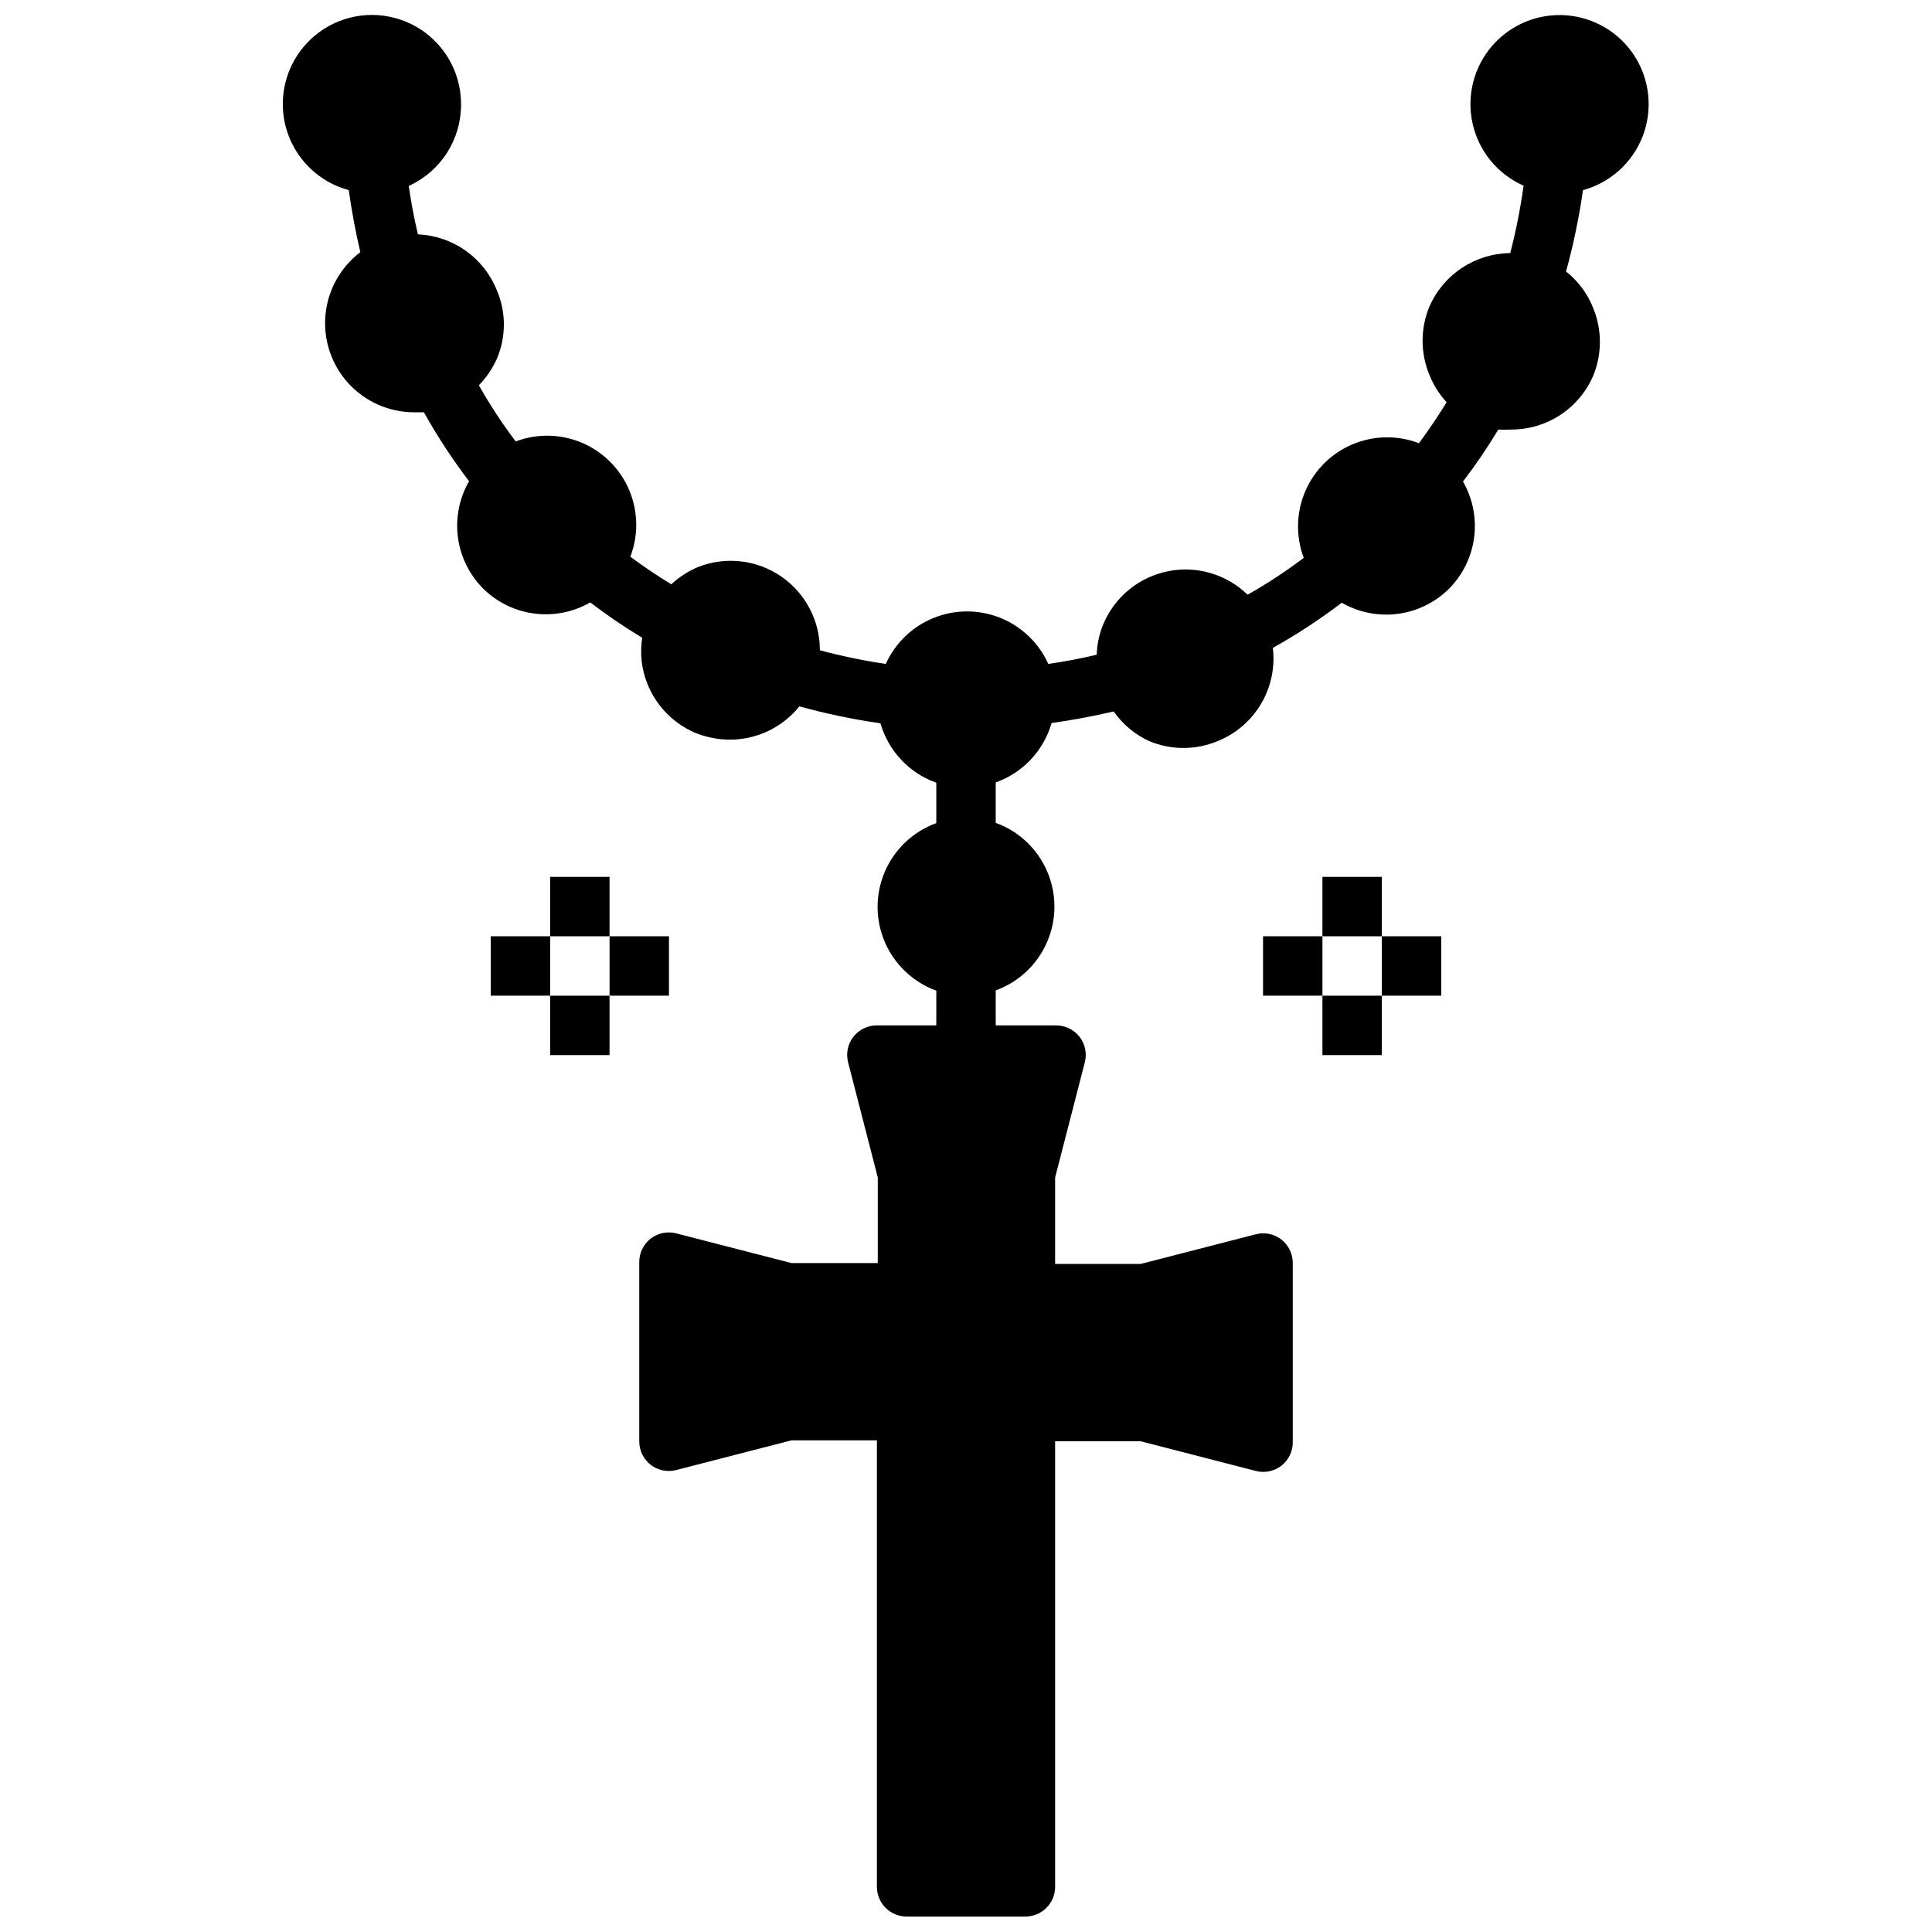 <?xml version="1.0" encoding="UTF-8"?>
<!-- Uploaded to: ICON Repo, www.svgrepo.com, Generator: ICON Repo Mixer Tools -->
<svg width="800px" height="800px" version="1.1" viewBox="144 144 512 512" xmlns="http://www.w3.org/2000/svg">
 <defs>
  <clipPath id="a">
   <path d="m218 148.09h363v503.81h-363z"/>
  </clipPath>
 </defs>
 <path d="m289.79 376.38h15.742v15.742h-15.742z"/>
 <path d="m289.79 407.87h15.742v15.742h-15.742z"/>
 <path d="m274.05 392.12h15.742v15.742h-15.742z"/>
 <path d="m305.54 392.12h15.742v15.742h-15.742z"/>
 <path d="m494.46 376.38h15.742v15.742h-15.742z"/>
 <path d="m494.46 407.87h15.742v15.742h-15.742z"/>
 <path d="m478.72 392.12h15.742v15.742h-15.742z"/>
 <path d="m510.21 392.12h15.742v15.742h-15.742z"/>
 <g clip-path="url(#a)">
  <path d="m266.18 171.71c0.031-5.914-2.156-11.625-6.129-16.004-3.973-4.379-9.445-7.106-15.332-7.648-5.891-0.539-11.766 1.148-16.469 4.734-4.703 3.582-7.891 8.801-8.934 14.621-1.043 5.82 0.137 11.82 3.305 16.812 3.164 4.992 8.09 8.617 13.801 10.156 0.789 5.59 1.812 11.098 3.07 16.453v-0.004c-5.277 4.004-8.633 10.043-9.242 16.637-0.609 6.598 1.578 13.145 6.027 18.051 4.453 4.906 10.762 7.715 17.383 7.746h2.68c3.551 6.359 7.551 12.461 11.965 18.262-2.586 4.488-3.621 9.699-2.953 14.836 0.668 5.133 3.004 9.906 6.652 13.582 3.676 3.648 8.449 5.984 13.582 6.652 5.137 0.668 10.348-0.367 14.836-2.953 4.41 3.383 9.008 6.508 13.777 9.367-0.66 4.09-0.195 8.277 1.336 12.125 2.289 5.812 6.789 10.484 12.516 12.988 2.969 1.238 6.152 1.879 9.367 1.891 7.16 0.004 13.938-3.238 18.422-8.82 7.062 1.949 14.242 3.445 21.492 4.488 2.102 7.328 7.613 13.195 14.797 15.746v10.707-0.004c-6.113 2.223-11.043 6.867-13.625 12.84-2.578 5.973-2.578 12.746 0 18.723 2.582 5.973 7.512 10.617 13.625 12.836v9.211h-15.742c-2.422-0.012-4.719 1.09-6.219 2.992-1.492 1.918-2.016 4.414-1.418 6.769l7.871 30.543v22.672h-22.906l-30.543-7.871c-2.356-0.598-4.852-0.074-6.769 1.418-1.969 1.551-3.078 3.949-2.992 6.453v47.23c-0.012 2.426 1.09 4.719 2.992 6.219 1.918 1.492 4.414 2.016 6.769 1.418l30.543-7.871h22.672v118.32c0 2.086 0.828 4.09 2.305 5.566 1.477 1.477 3.481 2.305 5.566 2.305h31.488c2.09 0 4.09-0.828 5.566-2.305 1.477-1.477 2.305-3.481 2.305-5.566v-118.08h22.672l30.543 7.871v0.004c2.356 0.598 4.856 0.074 6.769-1.418 1.969-1.555 3.082-3.949 2.992-6.457v-47.23c0.016-2.422-1.09-4.715-2.992-6.219-1.914-1.492-4.414-2.016-6.769-1.418l-30.543 7.871h-22.672v-22.906l7.871-30.543h0.004c0.598-2.356 0.074-4.852-1.418-6.769-1.555-1.969-3.949-3.078-6.457-2.992h-15.742v-9.289c6.117-2.219 11.047-6.863 13.625-12.84 2.578-5.973 2.578-12.746 0-18.719-2.578-5.973-7.508-10.621-13.625-12.84v-10.707c7.184-2.551 12.695-8.414 14.801-15.742 5.59-0.789 11.098-1.812 16.453-3.07h-0.004c2.398 3.414 5.66 6.129 9.449 7.871 5.793 2.406 12.309 2.406 18.105 0 4.816-1.938 8.863-5.406 11.512-9.875 2.644-4.469 3.746-9.684 3.129-14.844 6.363-3.551 12.465-7.551 18.262-11.965 4.488 2.586 9.699 3.621 14.836 2.953 5.133-0.668 9.906-3.004 13.582-6.652 3.648-3.676 5.984-8.449 6.656-13.582 0.668-5.137-0.371-10.348-2.953-14.836 3.379-4.41 6.508-9.008 9.367-13.777 1.125 0.074 2.258 0.074 3.383 0 4.609 0.02 9.125-1.316 12.984-3.832 3.859-2.519 6.898-6.113 8.742-10.336 2.406-5.797 2.406-12.309 0-18.105-1.492-3.781-3.965-7.094-7.164-9.605 1.949-7.086 3.449-14.293 4.488-21.566 7.223-1.969 13.086-7.246 15.801-14.219 2.715-6.977 1.961-14.828-2.027-21.16-3.992-6.332-10.75-10.398-18.215-10.957-7.465-0.562-14.754 2.453-19.645 8.117-4.891 5.668-6.805 13.316-5.16 20.621 1.645 7.301 6.656 13.391 13.504 16.414-0.828 6.023-2.008 11.988-3.543 17.871-4.555 0.043-9 1.406-12.801 3.922-3.801 2.512-6.789 6.07-8.613 10.246-2.402 5.797-2.402 12.312 0 18.105 1.059 2.68 2.606 5.137 4.566 7.242-2.258 3.672-4.695 7.293-7.32 10.863-5.699-2.18-12.02-2.074-17.641 0.305-5.621 2.375-10.105 6.836-12.508 12.441-2.406 5.609-2.547 11.934-0.395 17.641-4.738 3.578-9.711 6.84-14.879 9.762-5.555-5.398-13.406-7.731-21.008-6.238-7.602 1.492-13.992 6.617-17.094 13.719-1.156 2.66-1.797 5.519-1.887 8.422-4.25 1.023-8.5 1.812-12.832 2.441-2.504-5.559-7.062-9.934-12.719-12.207-5.652-2.273-11.969-2.273-17.625 0s-10.211 6.648-12.719 12.207c-5.891-0.867-11.723-2.078-17.473-3.621 0.027-7.801-3.797-15.113-10.223-19.539-6.422-4.426-14.617-5.391-21.898-2.582-2.676 1.09-5.133 2.664-7.242 4.644-3.727-2.258-7.348-4.695-10.863-7.32 2.184-5.699 2.074-12.023-0.301-17.645s-6.836-10.102-12.445-12.508c-5.606-2.406-11.93-2.547-17.637-0.391-3.582-4.742-6.84-9.711-9.762-14.879 2.004-2.062 3.629-4.461 4.801-7.086 2.438-5.762 2.438-12.266 0-18.027-1.684-4.234-4.555-7.894-8.27-10.535-3.715-2.641-8.117-4.148-12.672-4.344-1.023-4.25-1.812-8.5-2.441-12.832h0.004c4.141-1.879 7.648-4.914 10.109-8.738 2.457-3.828 3.758-8.281 3.746-12.828z"/>
 </g>
</svg>